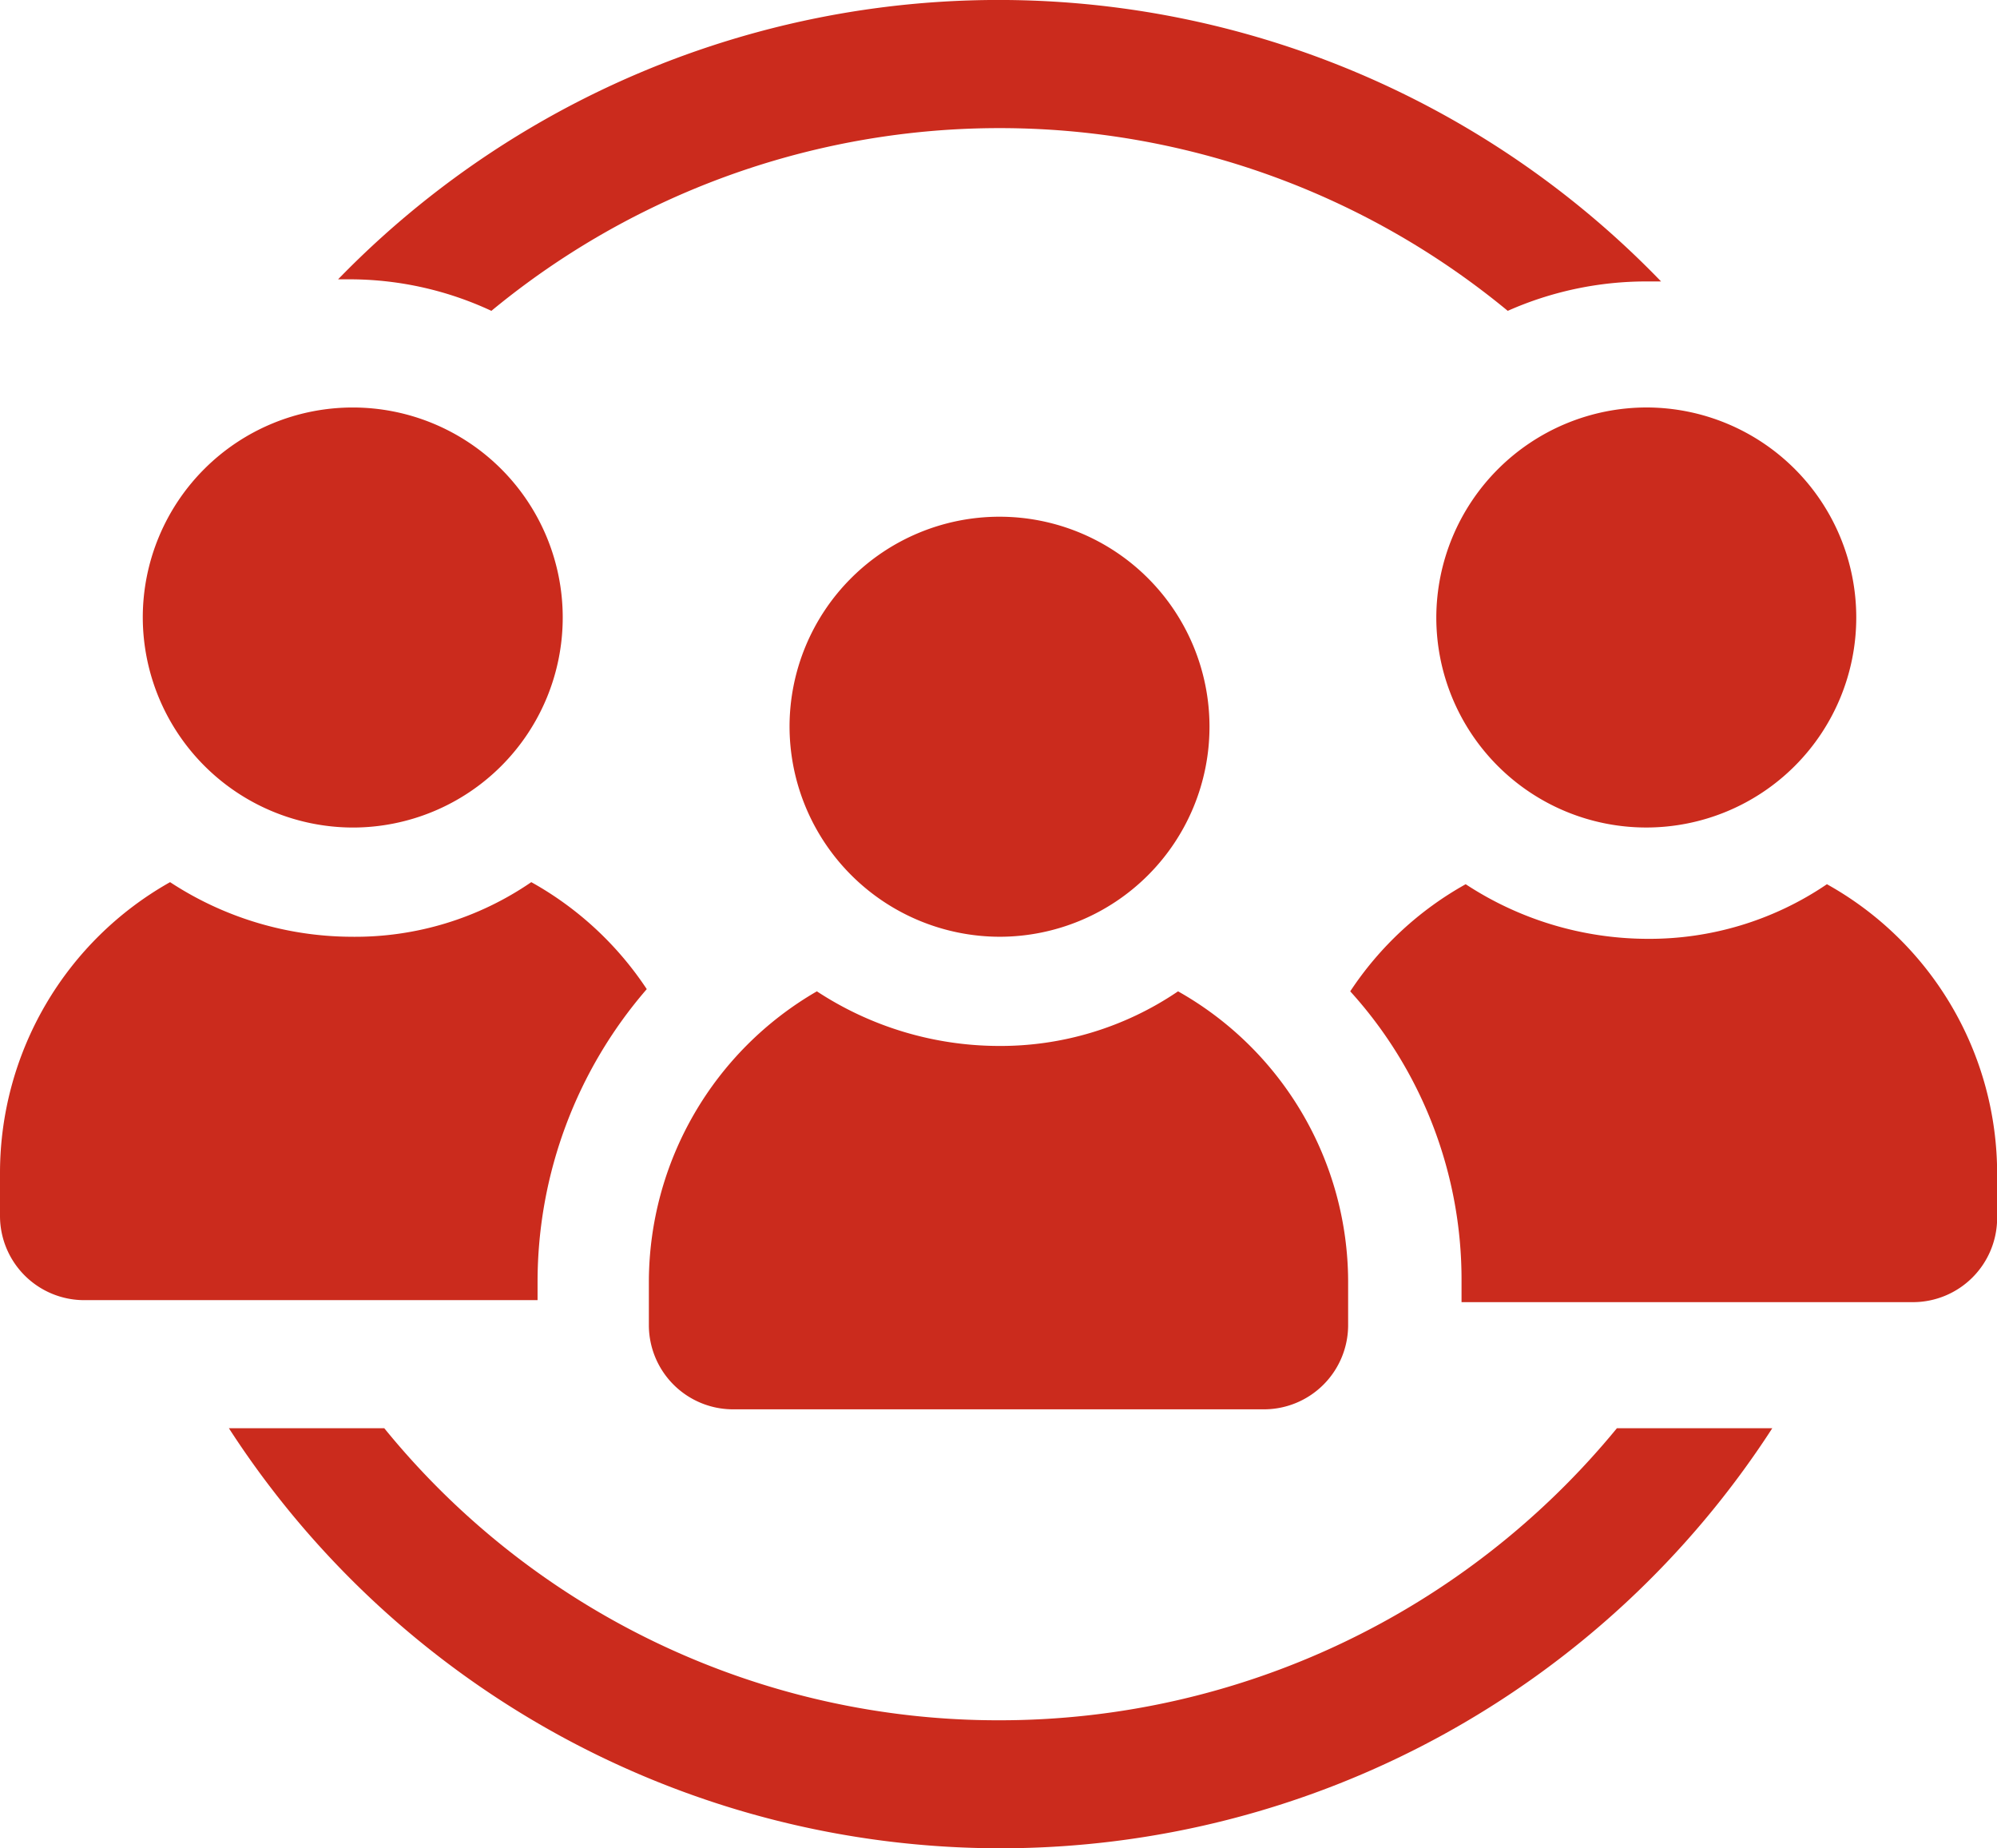 <svg xmlns="http://www.w3.org/2000/svg" width="58.814" height="54.423" viewBox="0 0 58.814 54.423">
  <g id="noun-community-4306405" transform="translate(-2.4 -6)">
    <g id="Group_132" data-name="Group 132" transform="translate(2.4 6)">
      <path id="Path_155" data-name="Path 155" d="M36,82.6A23.3,23.3,0,0,1,17.876,74H13.3a27.065,27.065,0,0,0,45.455,0H54.179A23.516,23.516,0,0,1,36,82.6Z" transform="translate(-6.559 -31.946)" fill="#cb2b1d"/>
      <path id="Path_156" data-name="Path 156" d="M23.015,15.153a23.505,23.505,0,0,1,29.933,0,10.063,10.063,0,0,1,4.082-.866h.433A27.111,27.111,0,0,0,18.5,14.225h.433A9.881,9.881,0,0,1,23.015,15.153Z" transform="translate(-8.543 -6)" fill="#cb2b1d"/>
      <path id="Path_157" data-name="Path 157" d="M15.384,37.769A6.184,6.184,0,1,0,9.2,31.584,6.2,6.2,0,0,0,15.384,37.769Z" transform="translate(-4.995 -13.402)" fill="#cb2b1d"/>
      <path id="Path_158" data-name="Path 158" d="M18.232,59.75a13.17,13.17,0,0,1,3.216-8.6A9.773,9.773,0,0,0,18.047,48a9.163,9.163,0,0,1-5.319,1.608A9.794,9.794,0,0,1,7.409,48,9.831,9.831,0,0,0,2.4,56.534v1.3a2.481,2.481,0,0,0,2.474,2.474H18.232Z" transform="translate(-2.4 -22.025)" fill="#cb2b1d"/>
      <path id="Path_159" data-name="Path 159" d="M70.8,31.584A6.184,6.184,0,1,0,76.984,25.4,6.2,6.2,0,0,0,70.8,31.584Z" transform="translate(-28.499 -13.402)" fill="#cb2b1d"/>
      <path id="Path_160" data-name="Path 160" d="M80.739,48.1a9.3,9.3,0,0,1-5.319,1.608A9.794,9.794,0,0,1,70.1,48.1a9.773,9.773,0,0,0-3.4,3.154,12.631,12.631,0,0,1,3.278,8.534v.618h13.3a2.481,2.481,0,0,0,2.474-2.474v-1.3A9.756,9.756,0,0,0,80.739,48.1Z" transform="translate(-26.934 -22.064)" fill="#cb2b1d"/>
      <path id="Path_161" data-name="Path 161" d="M46.184,42.969A6.184,6.184,0,1,0,40,36.784,6.2,6.2,0,0,0,46.184,42.969Z" transform="translate(-16.747 -15.386)" fill="#cb2b1d"/>
      <path id="Path_162" data-name="Path 162" d="M33.3,61.734v1.3a2.481,2.481,0,0,0,2.474,2.474H51.42a2.481,2.481,0,0,0,2.474-2.474v-1.3A9.831,9.831,0,0,0,48.885,53.2a9.3,9.3,0,0,1-5.319,1.608A9.794,9.794,0,0,1,38.248,53.2,9.9,9.9,0,0,0,33.3,61.734Z" transform="translate(-14.19 -24.01)" fill="#cb2b1d"/>
    </g>
  </g>
</svg>
